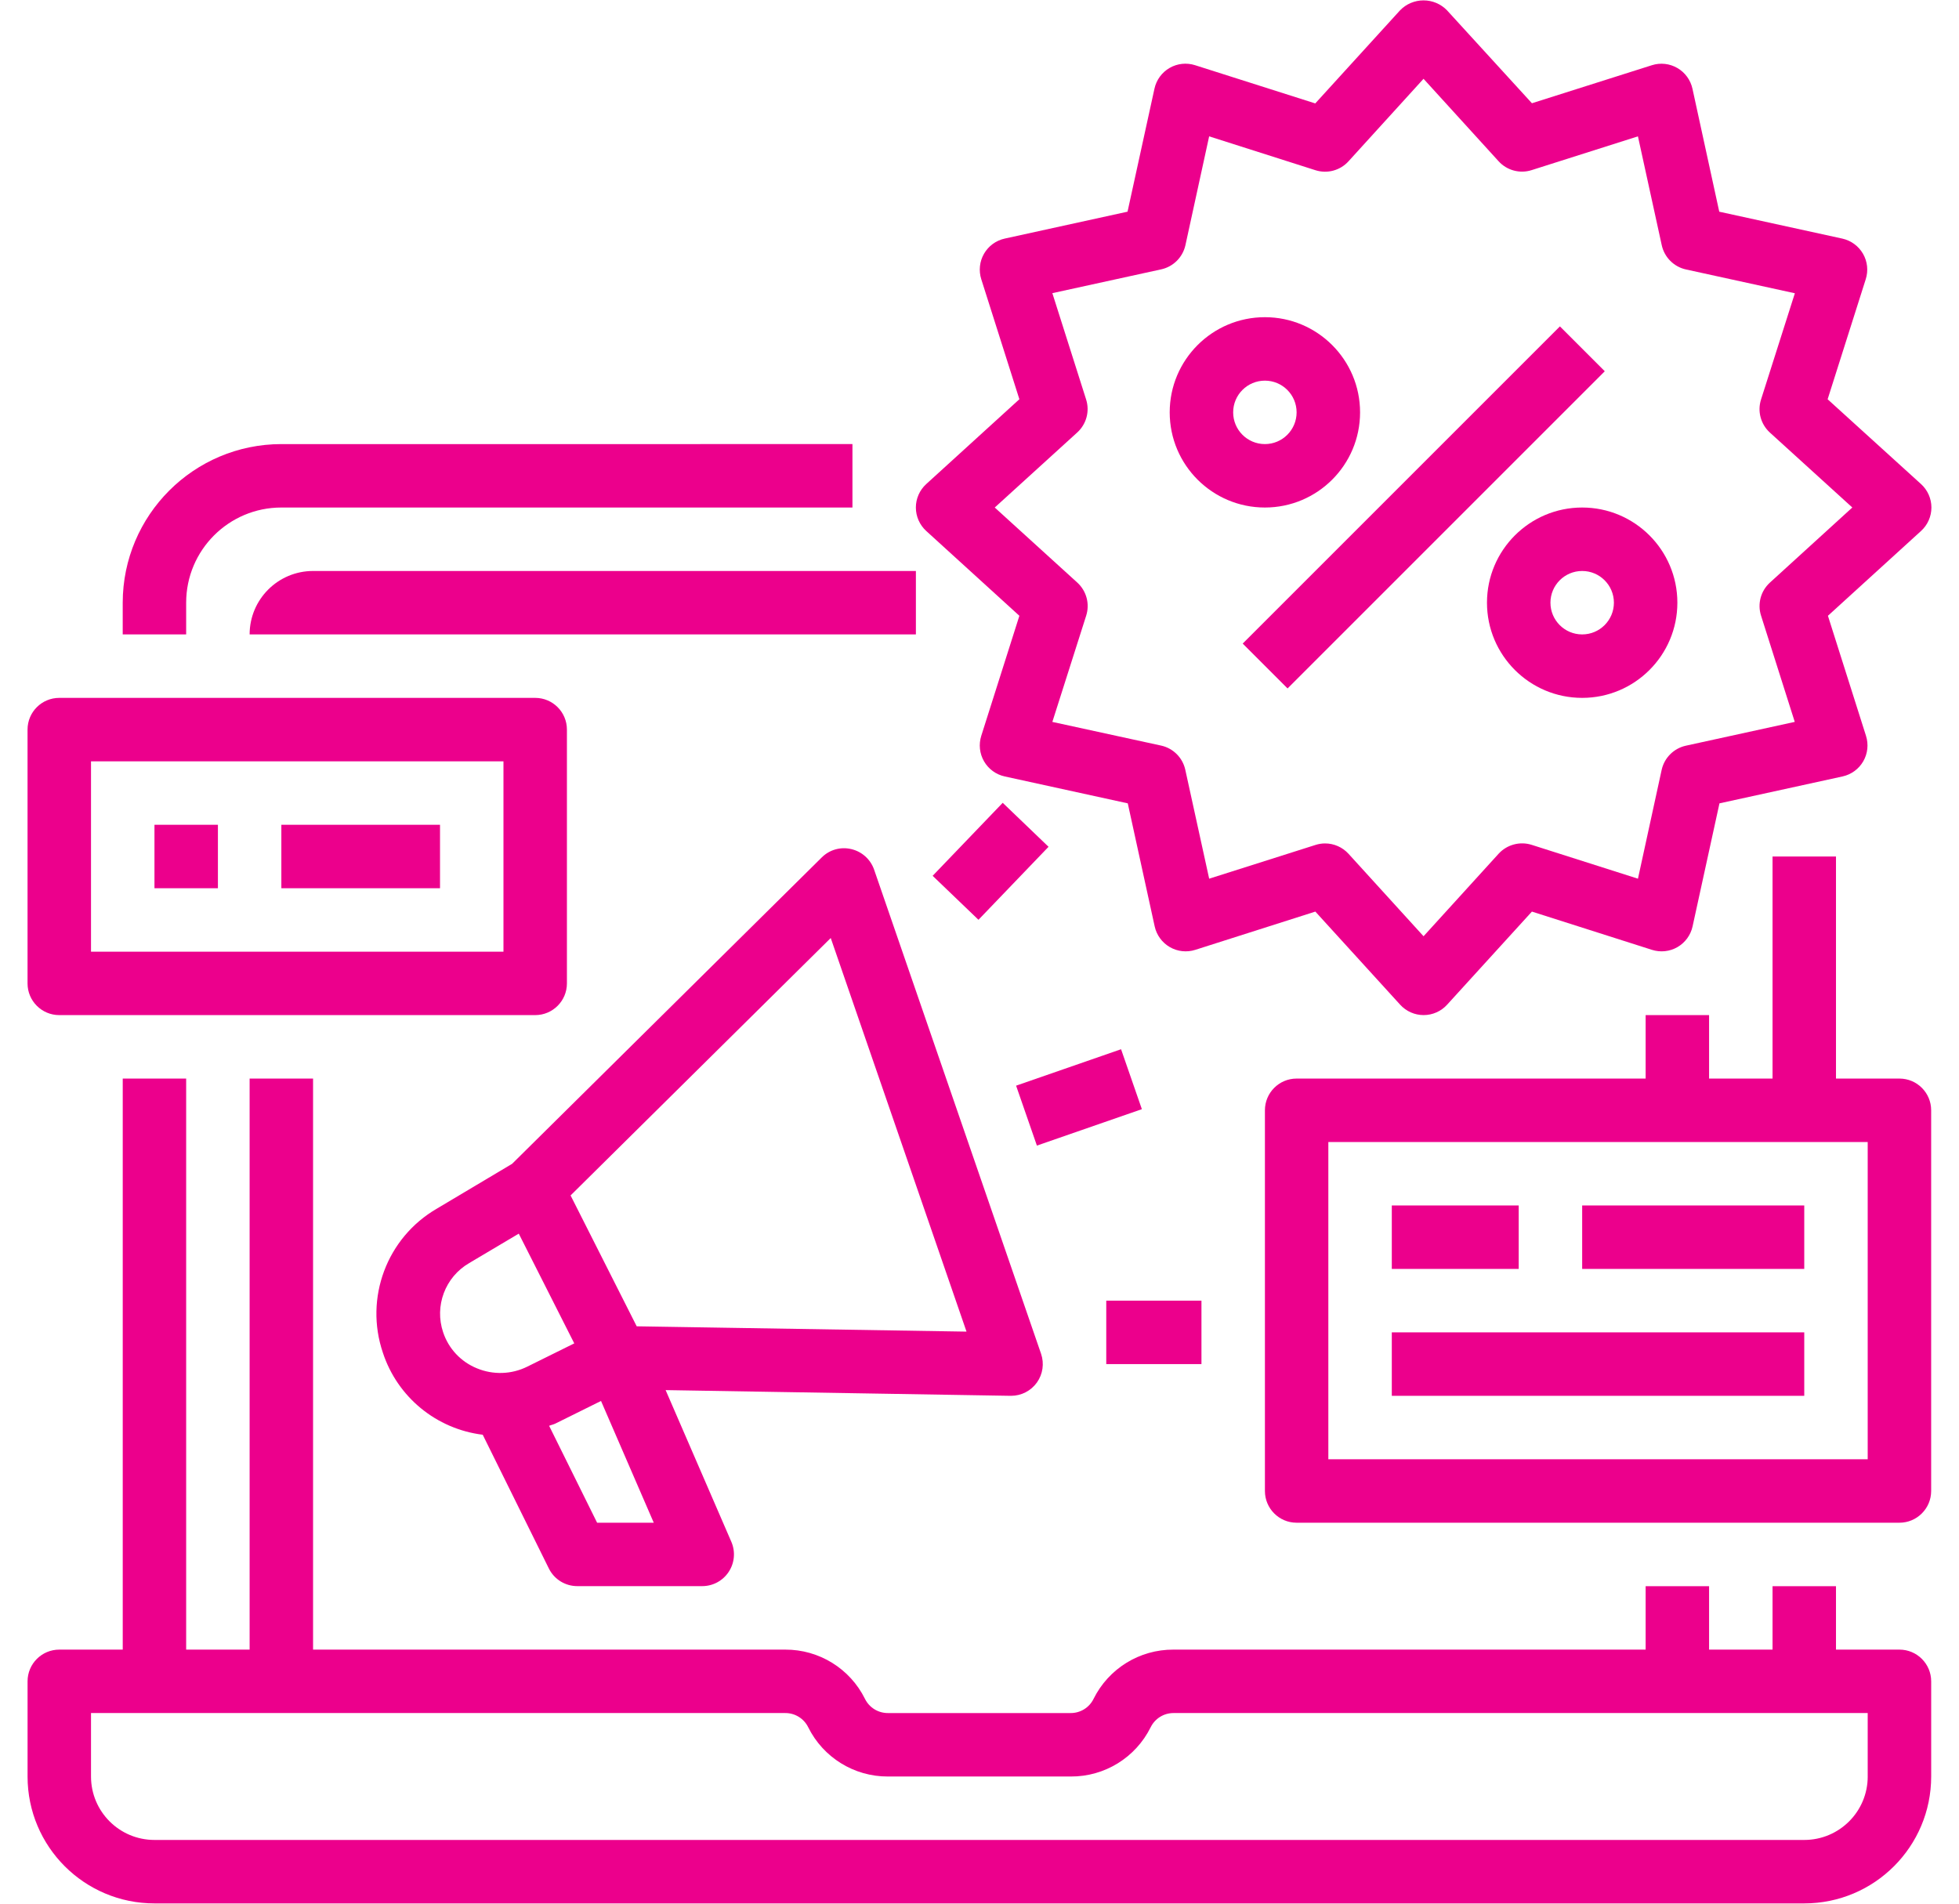<?xml version="1.0" encoding="utf-8"?>
<!-- Generator: Adobe Illustrator 15.1.0, SVG Export Plug-In . SVG Version: 6.00 Build 0)  -->
<!DOCTYPE svg PUBLIC "-//W3C//DTD SVG 1.1//EN" "http://www.w3.org/Graphics/SVG/1.1/DTD/svg11.dtd">
<svg version="1.1" id="Livello_1" xmlns="http://www.w3.org/2000/svg" xmlns:xlink="http://www.w3.org/1999/xlink" x="0px" y="0px"
	 width="92.604px" height="90.001px" viewBox="0 0 92.604 90.001" enable-background="new 0 0 92.604 90.001" xml:space="preserve">
<g>
	<path fill="#EC008C" d="M89.789,77.985h-3v-2.999H83.79v2.999h-3v-2.999h-2.999v2.999H55.472c-1.603-0.008-3.067,0.896-3.779,2.33
		c-0.201,0.411-0.623,0.672-1.084,0.669h-8.636c-0.46,0.003-0.881-0.258-1.084-0.669c-0.709-1.433-2.171-2.336-3.77-2.33H14.799
		V50.989h-2.999v26.996h-3V50.989H5.802v26.996H2.803c-0.829,0-1.5,0.672-1.5,1.5v4.499c0,3.313,2.685,5.999,5.999,5.999h77.987
		c3.313,0,6-2.686,6-5.999v-4.499C91.289,78.657,90.617,77.985,89.789,77.985 M88.289,83.984c0,1.656-1.343,2.999-3,2.999H7.302
		c-1.658,0-3-1.343-3-2.999v-3h32.817c0.461-0.003,0.882,0.258,1.085,0.67c0.71,1.433,2.172,2.336,3.769,2.33h8.645
		c1.601,0.009,3.065-0.896,3.776-2.33c0.203-0.41,0.619-0.67,1.078-0.67h32.816V83.984z"/>
	<path fill="#EC008C" d="M40.296,23.993v-2.999H13.299c-4.14,0.005-7.493,3.358-7.498,7.498v1.5H8.8v-1.5
		c0-2.484,2.015-4.499,4.499-4.499H40.296z"/>
	<path fill="#EC008C" d="M11.8,29.992h31.495v-2.999H14.799C13.143,26.993,11.8,28.336,11.8,29.992"/>
	<path fill="#EC008C" d="M86.394,18.875l1.801-5.673c0.129-0.402,0.082-0.841-0.129-1.206s-0.565-0.625-0.977-0.716l-5.818-1.272
		l-1.266-5.812c-0.09-0.411-0.348-0.768-0.712-0.979c-0.364-0.213-0.801-0.262-1.203-0.135l-5.674,1.799L68.4,0.486
		c-0.291-0.3-0.69-0.468-1.108-0.468c-0.417,0-0.817,0.168-1.108,0.468l-4.01,4.403l-5.681-1.807C56.09,2.954,55.654,3,55.289,3.211
		c-0.366,0.211-0.626,0.566-0.716,0.979L53.3,10.007l-5.806,1.272c-0.413,0.09-0.767,0.35-0.978,0.715
		c-0.211,0.366-0.258,0.804-0.13,1.207l1.801,5.673l-4.404,4.011c-0.311,0.284-0.489,0.687-0.489,1.107
		c0,0.422,0.178,0.824,0.489,1.109l4.404,4.01l-1.801,5.673c-0.128,0.404-0.081,0.841,0.13,1.207
		c0.211,0.365,0.565,0.625,0.978,0.715l5.817,1.272l1.272,5.817c0.09,0.412,0.351,0.768,0.716,0.979s0.803,0.258,1.205,0.129
		l5.674-1.808l4.01,4.403c0.285,0.313,0.687,0.49,1.108,0.49s0.825-0.177,1.109-0.49l4.01-4.403l5.674,1.808
		c0.402,0.129,0.841,0.082,1.206-0.129c0.364-0.211,0.625-0.566,0.715-0.979l1.271-5.817l5.818-1.272
		c0.412-0.09,0.768-0.35,0.979-0.715c0.211-0.366,0.258-0.803,0.129-1.207l-1.799-5.673l4.402-4.01
		c0.313-0.285,0.49-0.688,0.49-1.109c0-0.421-0.178-0.823-0.49-1.107L86.394,18.875z M83.666,27.542
		c-0.434,0.396-0.598,1.005-0.419,1.563l1.593,5.022l-5.15,1.126c-0.569,0.126-1.016,0.572-1.142,1.144l-1.12,5.143l-5.023-1.6
		c-0.557-0.176-1.168-0.012-1.563,0.419l-3.549,3.902l-3.548-3.899c-0.285-0.312-0.686-0.489-1.108-0.489
		c-0.153,0.001-0.305,0.024-0.45,0.071l-5.028,1.596l-1.128-5.147c-0.125-0.572-0.57-1.019-1.141-1.145l-5.144-1.12l1.599-5.022
		c0.178-0.559,0.014-1.168-0.418-1.563l-3.904-3.55l3.901-3.549c0.433-0.395,0.597-1.005,0.417-1.563l-1.595-5.022l5.149-1.126
		c0.57-0.126,1.016-0.572,1.142-1.144l1.121-5.143l5.022,1.6c0.559,0.178,1.17,0.016,1.564-0.419l3.548-3.902l3.549,3.899
		c0.394,0.434,1.007,0.597,1.563,0.418l5.023-1.596l1.126,5.148c0.126,0.571,0.572,1.018,1.142,1.144l5.15,1.126l-1.599,5.023
		c-0.179,0.558-0.015,1.168,0.419,1.563l3.896,3.542L83.666,27.542z"/>
	
		<rect x="56.687" y="22.493" transform="matrix(-0.707 0.707 -0.707 -0.707 131.84 -6.624)" fill="#EC008C" width="21.209" height="3"/>
	<path fill="#EC008C" d="M64.292,19.494c0-2.483-2.016-4.499-4.499-4.499c-2.485,0-4.5,2.016-4.5,4.499
		c0,2.485,2.015,4.499,4.5,4.499C62.277,23.993,64.292,21.979,64.292,19.494 M58.293,19.494c0-0.828,0.671-1.499,1.5-1.499
		c0.827,0,1.499,0.671,1.499,1.499s-0.672,1.5-1.499,1.5C58.964,20.994,58.293,20.322,58.293,19.494"/>
	<path fill="#EC008C" d="M74.791,23.993c-2.484,0-4.5,2.016-4.5,4.499c0,2.485,2.016,4.5,4.5,4.5s4.5-2.015,4.5-4.5
		C79.291,26.008,77.275,23.993,74.791,23.993 M74.791,29.992c-0.828,0-1.5-0.671-1.5-1.5c0-0.827,0.672-1.499,1.5-1.499
		s1.5,0.672,1.5,1.499C76.291,29.321,75.619,29.992,74.791,29.992"/>
	<path fill="#EC008C" d="M40.242,40.141c-0.502-0.12-1.031,0.028-1.396,0.393L24.207,55.02l-3.558,2.119
		c-2.364,1.373-3.429,4.222-2.55,6.81c0.688,2.099,2.528,3.608,4.72,3.878l3.125,6.321c0.253,0.514,0.776,0.838,1.349,0.836h5.9
		c0.506,0.001,0.979-0.254,1.256-0.678c0.278-0.423,0.323-0.958,0.121-1.421l-3.105-7.168l16.304,0.27h0.025
		c0.486,0,0.94-0.234,1.222-0.629s0.353-0.901,0.196-1.36L41.32,41.112C41.151,40.625,40.744,40.258,40.242,40.141 M20.949,62.987
		c-0.422-1.246,0.093-2.616,1.231-3.276l2.343-1.391l2.623,5.188l-2.222,1.1c-0.744,0.37-1.614,0.397-2.381,0.078
		C21.789,64.379,21.206,63.76,20.949,62.987 M28.226,71.986l-2.268-4.581c0.094-0.042,0.197-0.058,0.291-0.104l2.162-1.071
		l2.493,5.756H28.226z M30.098,62.701l-3.126-6.187l12.298-12.17l6.418,18.608L30.098,62.701z"/>
	
		<rect x="48.381" y="50.426" transform="matrix(-0.945 0.328 -0.328 -0.945 116.237 84.219)" fill="#EC008C" width="5.251" height="2.998"/>
	
		<rect x="44.484" y="39.216" transform="matrix(-0.693 0.722 -0.722 -0.693 108.707 35.091)" fill="#EC008C" width="4.78" height="3"/>
	<rect x="52.294" y="61.488" fill="#EC008C" width="4.5" height="2.999"/>
	<path fill="#EC008C" d="M89.789,50.989h-3V40.491H83.79v10.498h-3v-3h-2.999v3H61.292c-0.828,0-1.498,0.672-1.498,1.5v17.997
		c0,0.827,0.67,1.5,1.498,1.5h28.496c0.828,0,1.5-0.673,1.5-1.5V52.489C91.289,51.661,90.617,50.989,89.789,50.989 M88.289,68.986
		H62.792V53.989h25.496V68.986z"/>
	<rect x="65.792" y="56.988" fill="#EC008C" width="5.999" height="3"/>
	<rect x="74.791" y="56.988" fill="#EC008C" width="10.498" height="3"/>
	<rect x="65.792" y="62.987" fill="#EC008C" width="19.497" height="3"/>
	<path fill="#EC008C" d="M2.802,47.989h22.497c0.828,0,1.5-0.671,1.5-1.499V34.492c0-0.829-0.672-1.5-1.5-1.5H2.802
		c-0.829,0-1.5,0.671-1.5,1.5V46.49C1.302,47.318,1.973,47.989,2.802,47.989 M4.302,35.992h19.497v8.998H4.302V35.992z"/>
	<rect x="7.302" y="38.991" fill="#EC008C" width="2.999" height="3"/>
	<rect x="13.3" y="38.991" fill="#EC008C" width="7.5" height="3"/>
</g>
</svg>
